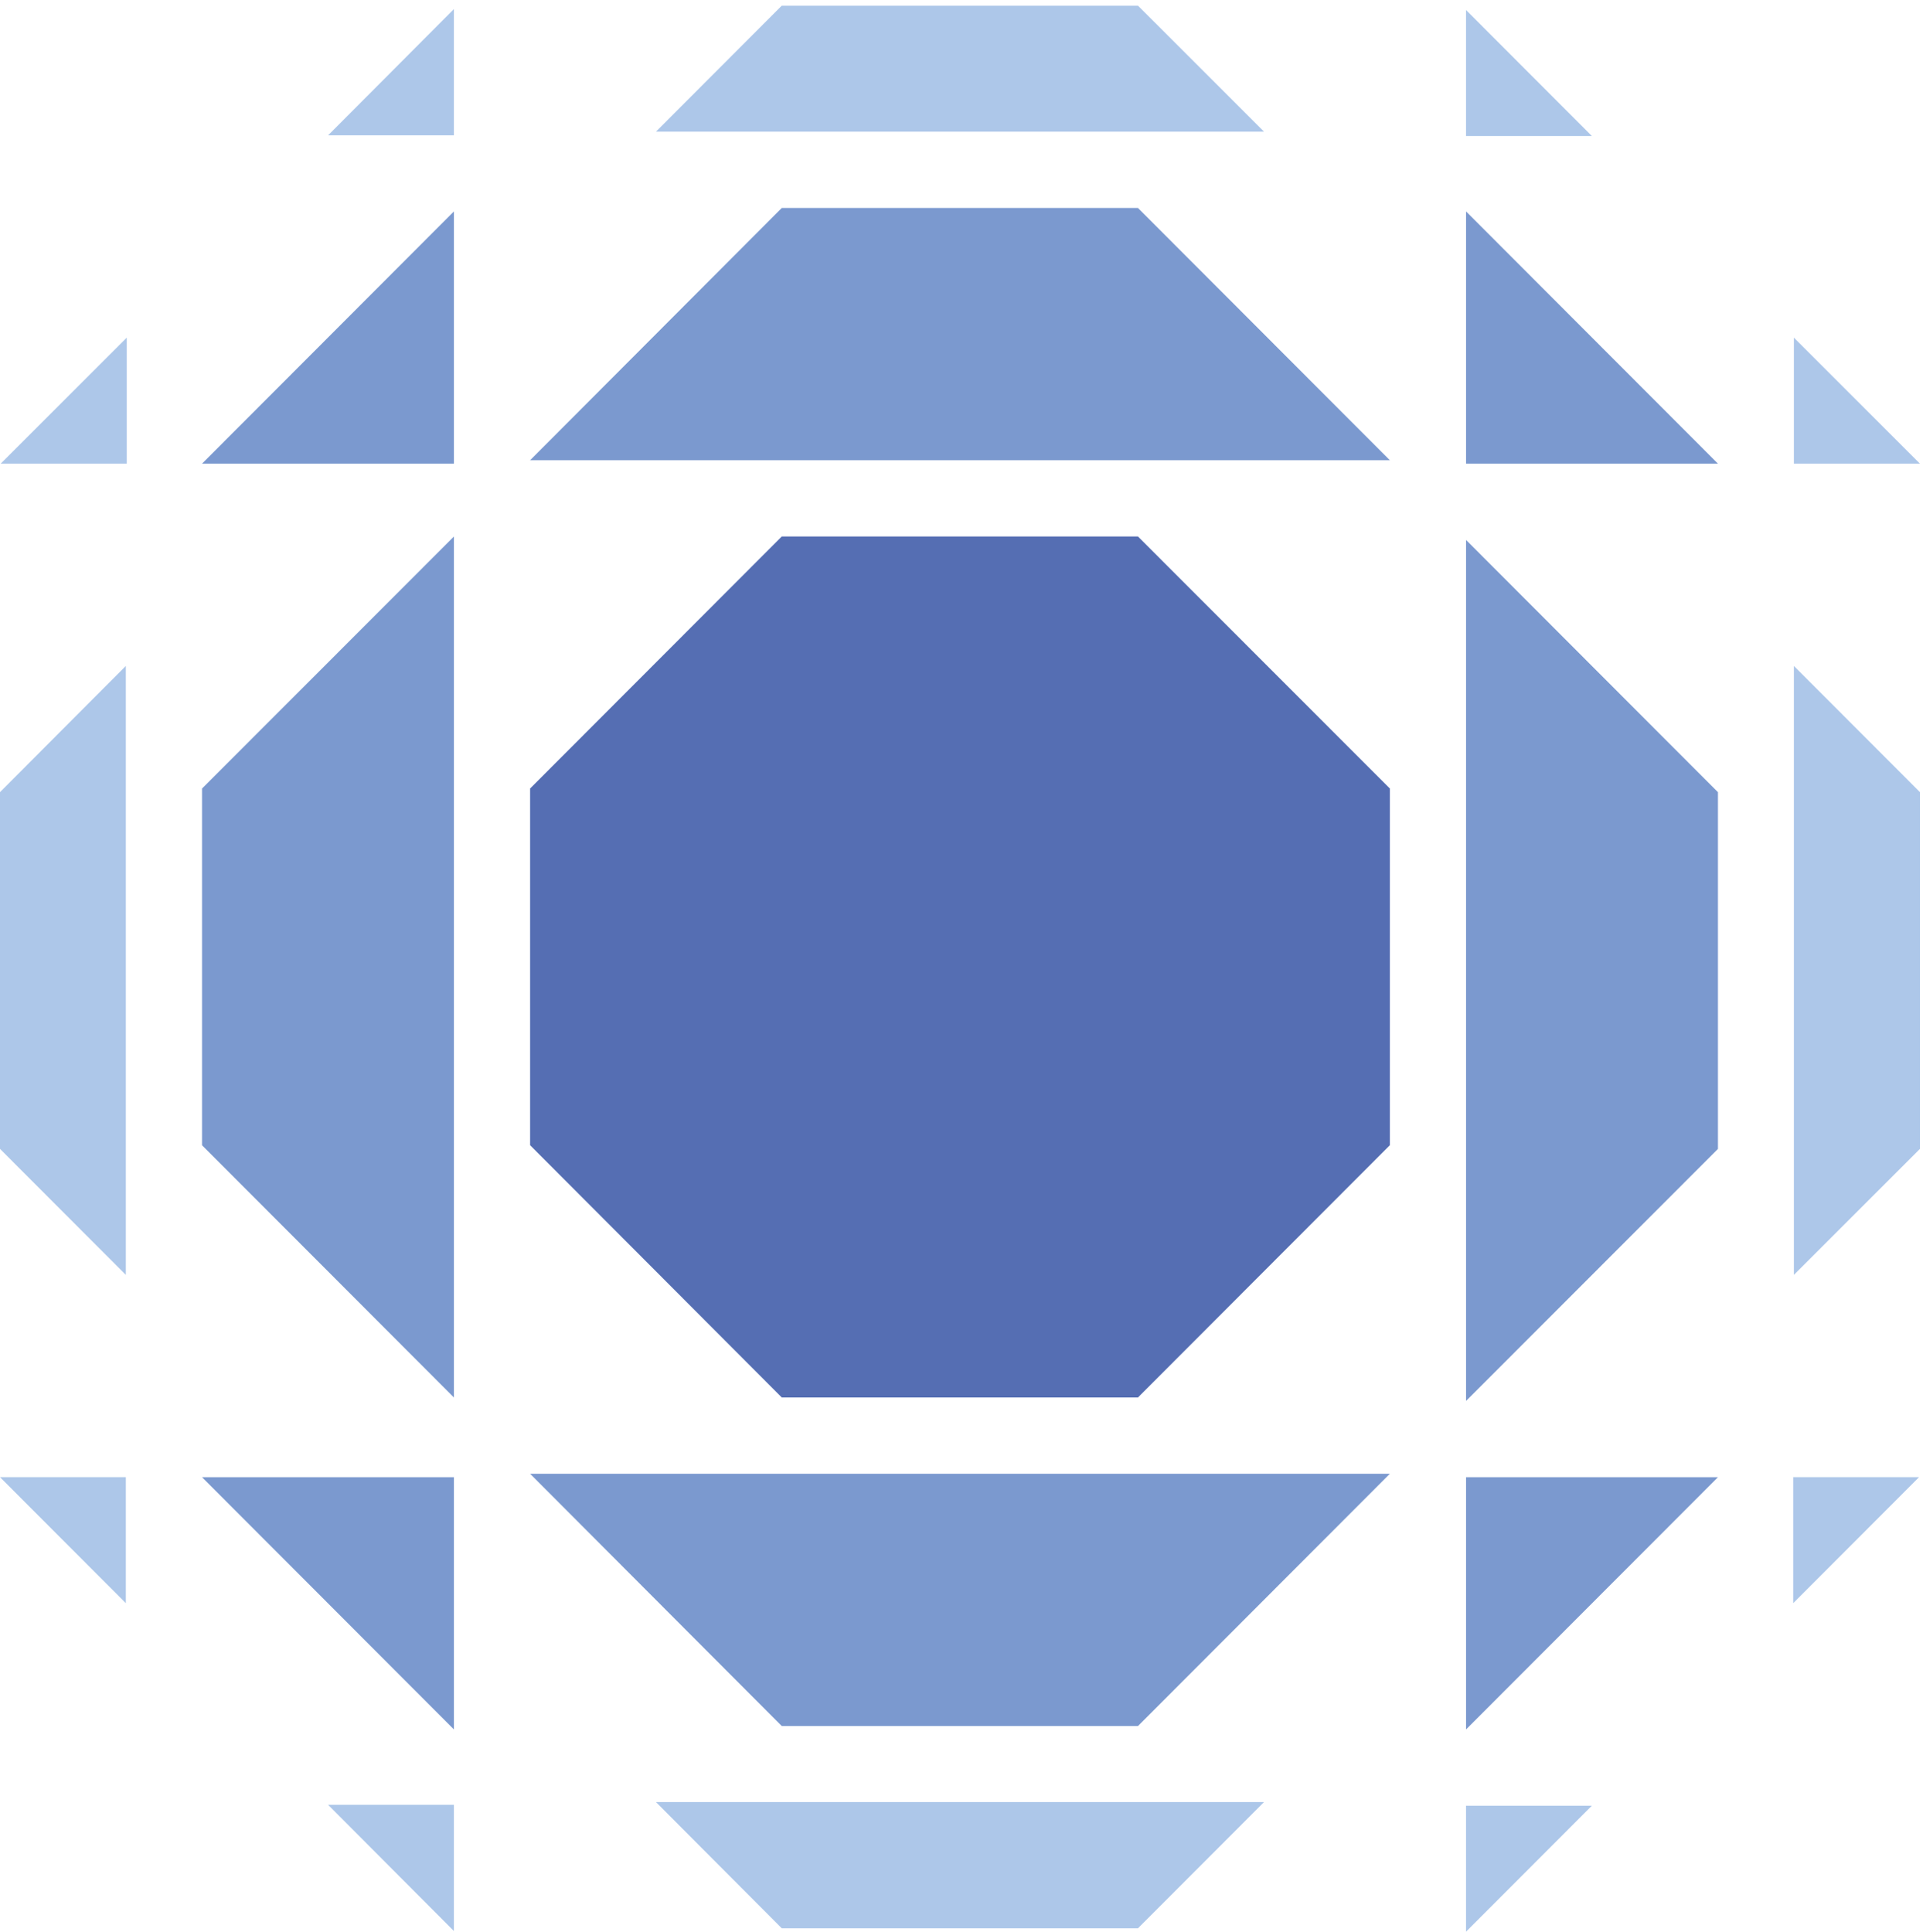 <svg width="215" height="216" viewBox="0 0 215 216" fill="none" xmlns="http://www.w3.org/2000/svg">
<g id="logo">
<path id="Vector" d="M127.231 59.989H87.404L59.268 88.168V128.055L87.404 156.26H127.231L155.393 128.055V88.168L127.231 59.989Z" fill="#556EB3"/>
<g id="Group">
<path id="Vector_2" d="M192.075 88.582L163.912 60.377V156.648L192.075 128.468V88.582Z" fill="#7B99CF"/>
<path id="Vector_3" d="M163.912 23.641V51.846H192.075L163.912 23.641Z" fill="#7B99CF"/>
<path id="Vector_4" d="M87.404 23.257L59.268 51.462H155.393L127.231 23.257H87.404Z" fill="#7B99CF"/>
<path id="Vector_5" d="M50.75 23.641L22.588 51.846H50.75V23.641Z" fill="#7B99CF"/>
<path id="Vector_6" d="M22.588 128.059L50.75 156.264V59.993L22.588 88.172V128.059Z" fill="#7B99CF"/>
<path id="Vector_7" d="M50.75 193.383V165.178H22.588L50.75 193.383Z" fill="#7B99CF"/>
<path id="Vector_8" d="M87.404 192.999H127.231L155.393 164.794H59.268L87.404 192.999Z" fill="#7B99CF"/>
<path id="Vector_9" d="M163.912 165.178V193.383L192.075 165.178H163.912Z" fill="#7B99CF"/>
</g>
<g id="Group_2">
<path id="Vector_10" d="M200.564 142.554L214.658 128.465V88.578L200.564 74.463V142.554Z" fill="#ADC7E9"/>
<path id="Vector_11" d="M200.564 37.754V51.844H214.658L200.564 37.754Z" fill="#ADC7E9"/>
<path id="Vector_12" d="M163.908 1.119V15.209H177.977L163.908 1.119Z" fill="#ADC7E9"/>
<path id="Vector_13" d="M87.404 0.634L73.336 14.724H141.325L127.231 0.634H87.404Z" fill="#ADC7E9"/>
<path id="Vector_14" d="M50.748 1.018L36.68 15.133H50.748V1.018Z" fill="#ADC7E9"/>
<path id="Vector_15" d="M14.172 51.844V37.754L0.078 51.844H14.172Z" fill="#ADC7E9"/>
<path id="Vector_16" d="M0 128.465L14.068 142.554V74.463L0 88.578V128.465Z" fill="#ADC7E9"/>
<path id="Vector_17" d="M14.068 179.264V165.174H0L14.068 179.264Z" fill="#ADC7E9"/>
<path id="Vector_18" d="M50.748 215.924V201.809H36.68L50.748 215.924Z" fill="#ADC7E9"/>
<path id="Vector_19" d="M87.404 215.617H127.231L141.325 201.502H73.336L87.404 215.617Z" fill="#ADC7E9"/>
<path id="Vector_20" d="M163.908 216L177.977 201.91H163.908V216Z" fill="#ADC7E9"/>
<path id="Vector_21" d="M200.49 179.264L214.559 165.174H200.49V179.264Z" fill="#ADC7E9"/>
</g>
</g>
</svg>

